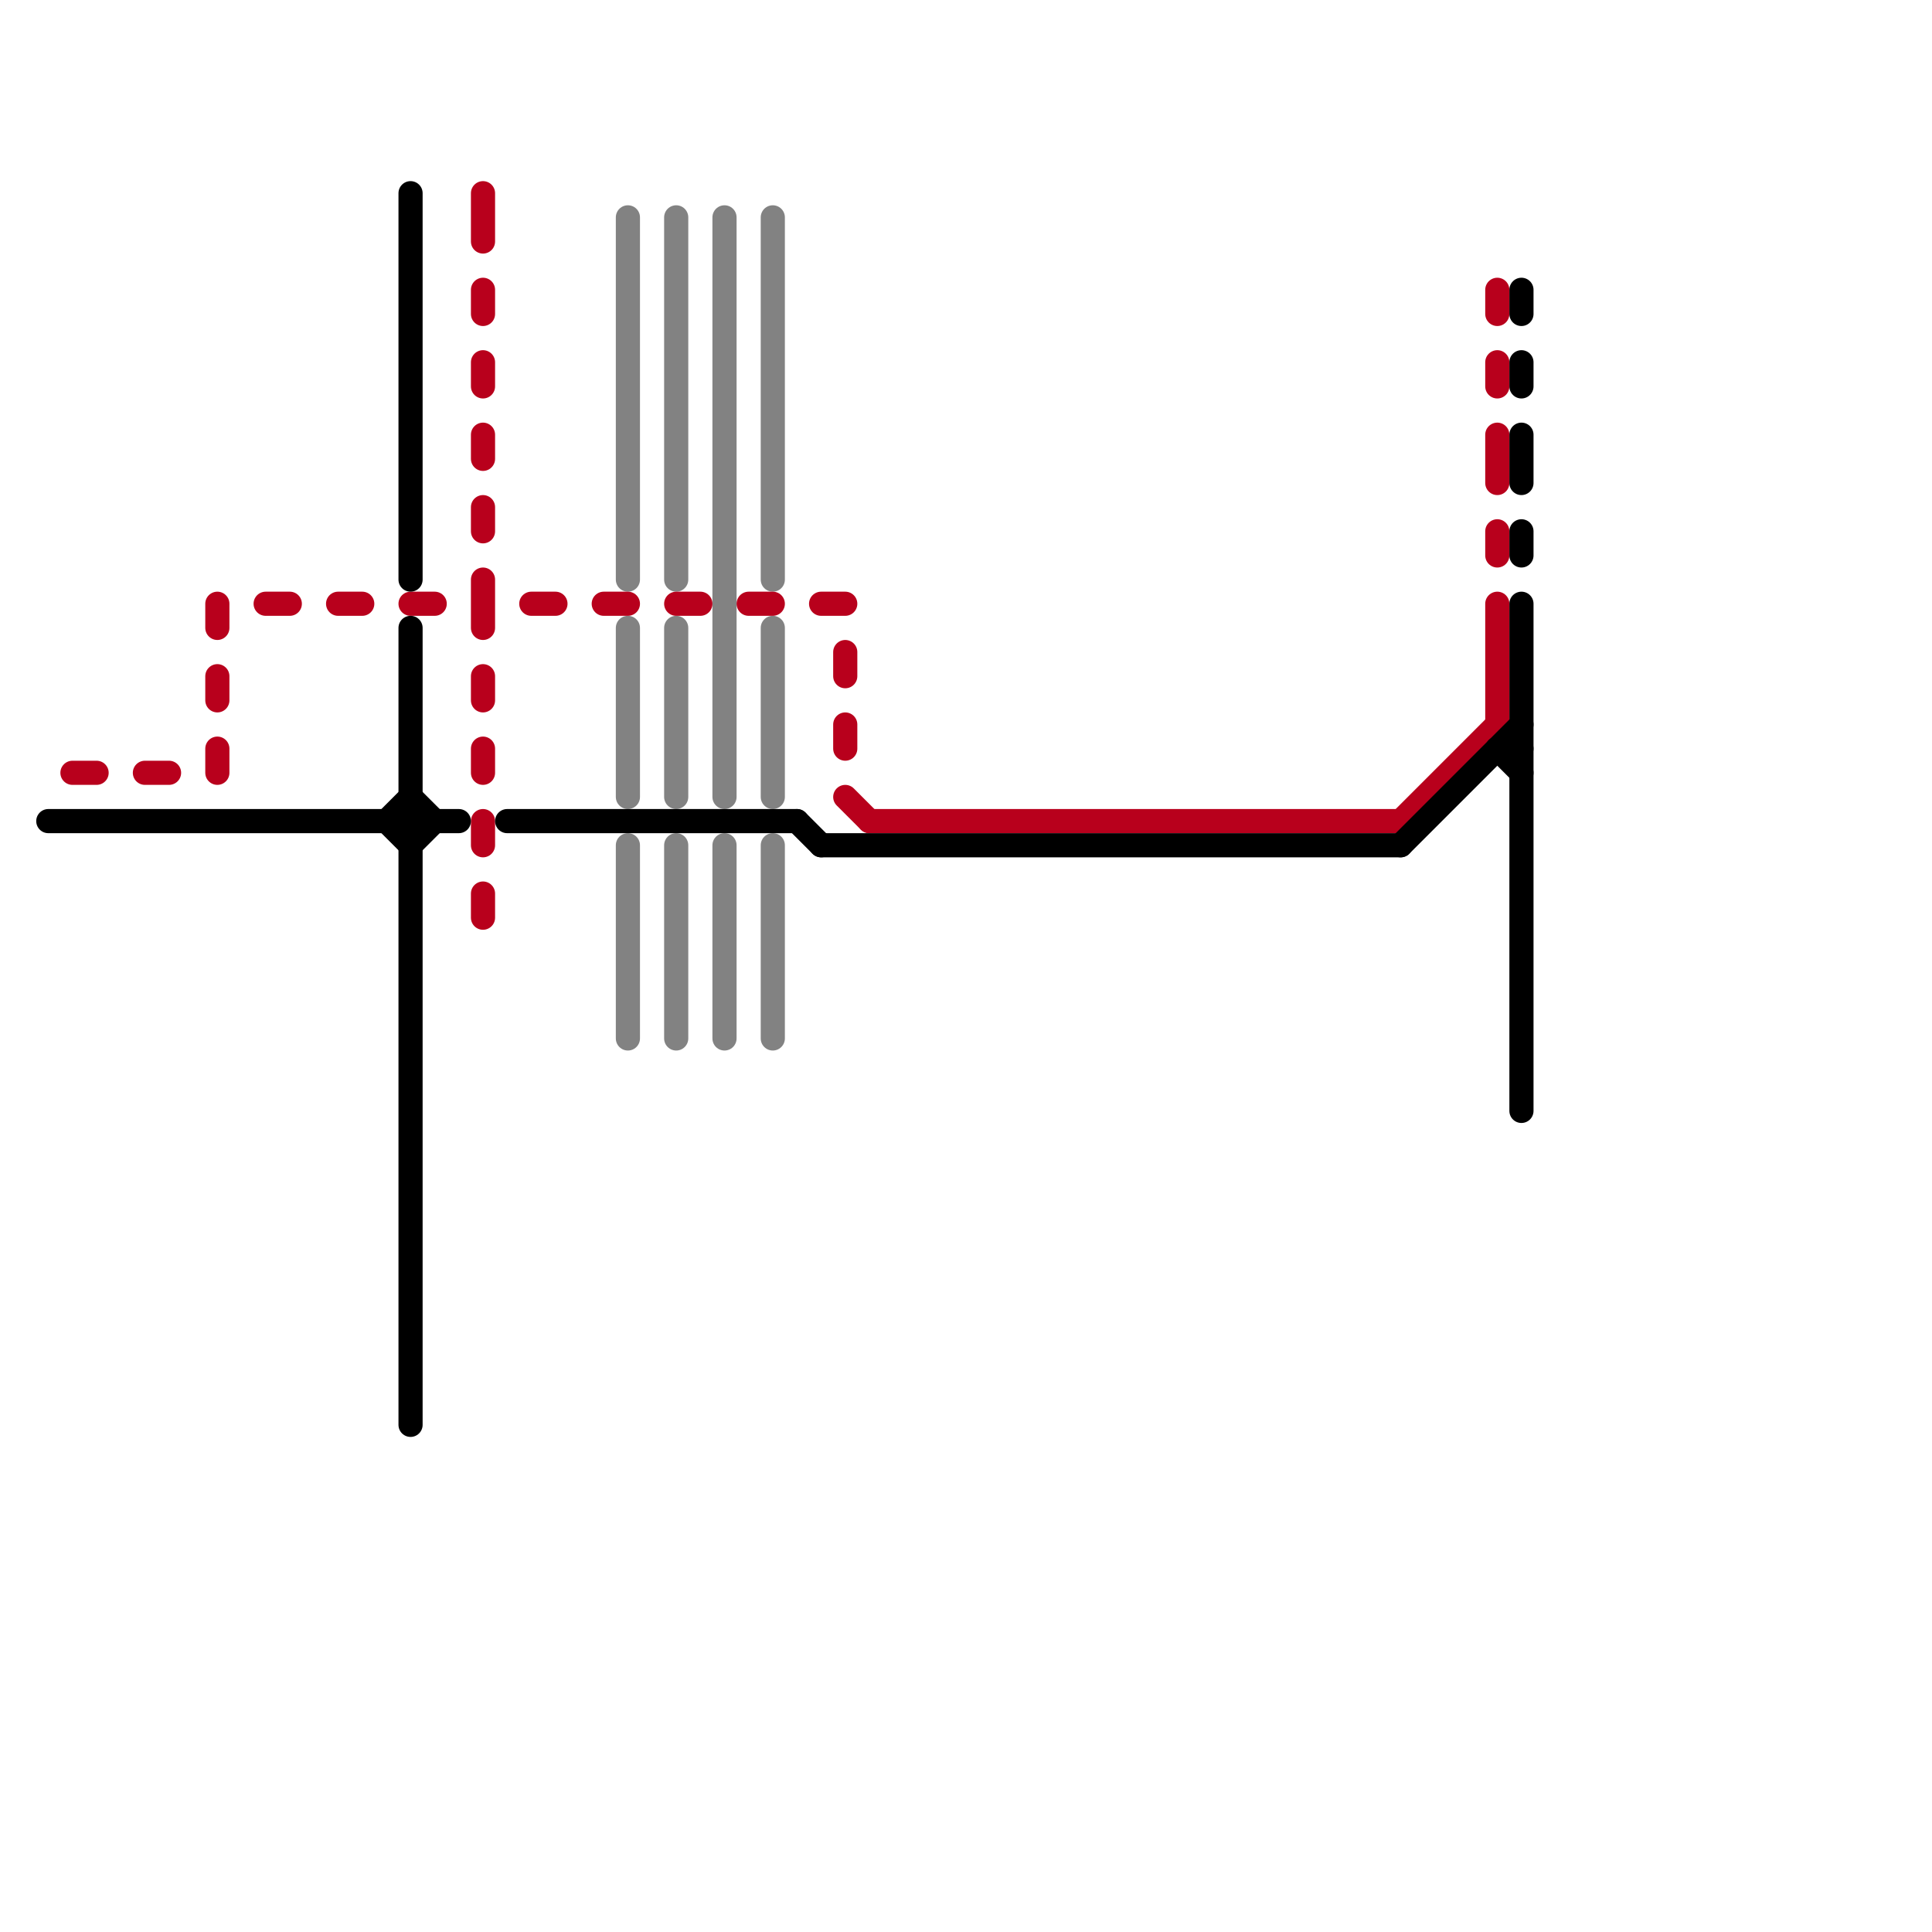 
<svg version="1.1" xmlns="http://www.w3.org/2000/svg" viewBox="0 0 80 80">
<style>text { font: 1px Helvetica; font-weight: 600; white-space: pre; dominant-baseline: central; } line { stroke-width: 1; fill: none; stroke-linecap: round; stroke-linejoin: round; } .c0 { stroke: #828282 } .c1 { stroke: #b8001c } .c2 { stroke: #000000 }</style><defs><g id="ct-xf"><circle r="0.5" fill="#fff" stroke="#000" stroke-width="0.2"/></g><g id="ct"><circle r="0.5" fill="#fff" stroke="#000" stroke-width="0.1"/></g></defs><line class="c0" x1="30" y1="9" x2="30" y2="33"/><line class="c0" x1="30" y1="35" x2="30" y2="43"/><line class="c0" x1="26" y1="26" x2="26" y2="33"/><line class="c0" x1="28" y1="9" x2="28" y2="24"/><line class="c0" x1="32" y1="35" x2="32" y2="43"/><line class="c0" x1="28" y1="35" x2="28" y2="43"/><line class="c0" x1="26" y1="9" x2="26" y2="24"/><line class="c0" x1="28" y1="26" x2="28" y2="33"/><line class="c0" x1="32" y1="26" x2="32" y2="33"/><line class="c0" x1="26" y1="35" x2="26" y2="43"/><line class="c0" x1="32" y1="9" x2="32" y2="24"/><line class="c1" x1="20" y1="31" x2="20" y2="32"/><line class="c1" x1="14" y1="25" x2="15" y2="25"/><line class="c1" x1="20" y1="28" x2="20" y2="29"/><line class="c1" x1="36" y1="34" x2="58" y2="34"/><line class="c1" x1="11" y1="25" x2="12" y2="25"/><line class="c1" x1="9" y1="25" x2="9" y2="26"/><line class="c1" x1="35" y1="30" x2="35" y2="31"/><line class="c1" x1="6" y1="32" x2="7" y2="32"/><line class="c1" x1="20" y1="24" x2="20" y2="26"/><line class="c1" x1="17" y1="25" x2="18" y2="25"/><line class="c1" x1="20" y1="15" x2="20" y2="16"/><line class="c1" x1="31" y1="25" x2="32" y2="25"/><line class="c1" x1="20" y1="34" x2="20" y2="35"/><line class="c1" x1="62" y1="12" x2="62" y2="13"/><line class="c1" x1="22" y1="25" x2="23" y2="25"/><line class="c1" x1="58" y1="34" x2="62" y2="30"/><line class="c1" x1="62" y1="18" x2="62" y2="20"/><line class="c1" x1="34" y1="25" x2="35" y2="25"/><line class="c1" x1="9" y1="28" x2="9" y2="29"/><line class="c1" x1="20" y1="37" x2="20" y2="38"/><line class="c1" x1="25" y1="25" x2="26" y2="25"/><line class="c1" x1="20" y1="12" x2="20" y2="13"/><line class="c1" x1="20" y1="18" x2="20" y2="19"/><line class="c1" x1="28" y1="25" x2="29" y2="25"/><line class="c1" x1="35" y1="27" x2="35" y2="28"/><line class="c1" x1="62" y1="15" x2="62" y2="16"/><line class="c1" x1="35" y1="33" x2="36" y2="34"/><line class="c1" x1="20" y1="8" x2="20" y2="10"/><line class="c1" x1="9" y1="31" x2="9" y2="32"/><line class="c1" x1="62" y1="25" x2="62" y2="30"/><line class="c1" x1="3" y1="32" x2="4" y2="32"/><line class="c1" x1="20" y1="21" x2="20" y2="22"/><line class="c1" x1="62" y1="22" x2="62" y2="23"/><line class="c2" x1="17" y1="35" x2="18" y2="34"/><line class="c2" x1="62" y1="31" x2="63" y2="32"/><line class="c2" x1="16" y1="34" x2="17" y2="35"/><line class="c2" x1="63" y1="25" x2="63" y2="46"/><line class="c2" x1="17" y1="33" x2="18" y2="34"/><line class="c2" x1="17" y1="26" x2="17" y2="59"/><line class="c2" x1="62" y1="31" x2="63" y2="31"/><line class="c2" x1="63" y1="18" x2="63" y2="20"/><line class="c2" x1="33" y1="34" x2="34" y2="35"/><line class="c2" x1="17" y1="8" x2="17" y2="24"/><line class="c2" x1="63" y1="22" x2="63" y2="23"/><line class="c2" x1="21" y1="34" x2="33" y2="34"/><line class="c2" x1="63" y1="12" x2="63" y2="13"/><line class="c2" x1="58" y1="35" x2="63" y2="30"/><line class="c2" x1="63" y1="15" x2="63" y2="16"/><line class="c2" x1="34" y1="35" x2="58" y2="35"/><line class="c2" x1="16" y1="34" x2="17" y2="33"/><line class="c2" x1="2" y1="34" x2="19" y2="34"/>
</svg>
